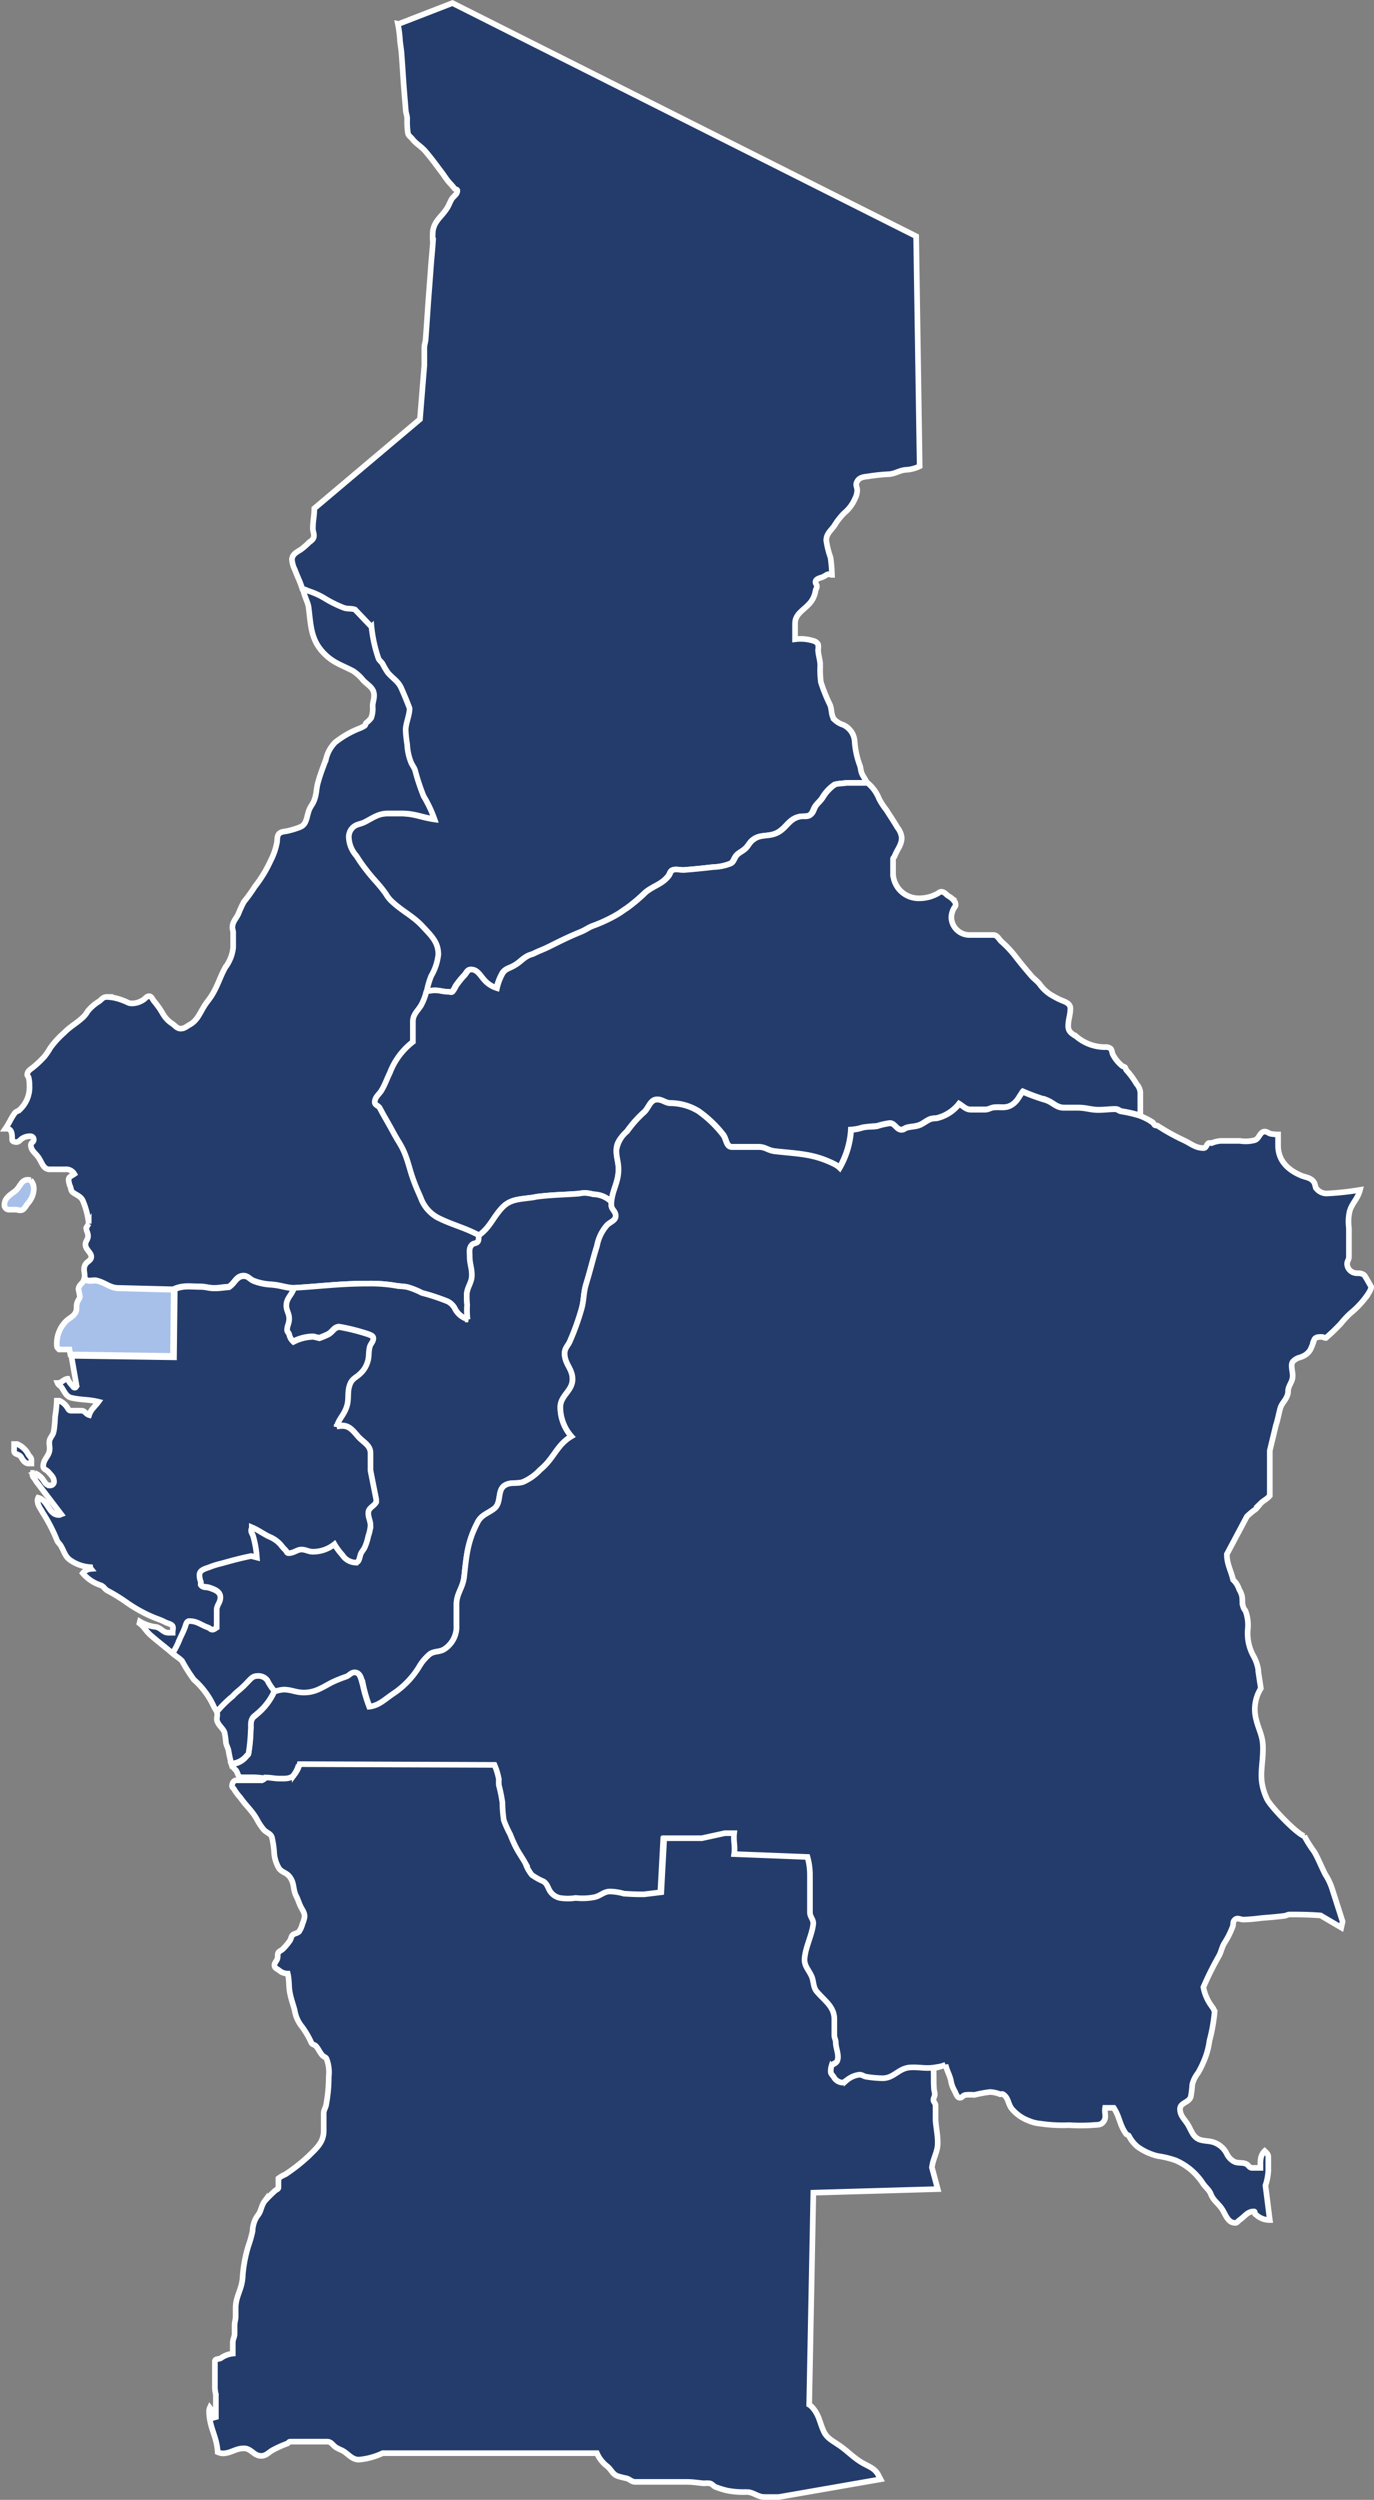 <svg xmlns="http://www.w3.org/2000/svg" width="182.71" height="332.365" viewBox="0 0 182.71 332.365">
  <rect x="0" y="0" width="182.71" height="332.365" fill="#808080" stroke="none"/>
  <g id="Group_527" data-name="Group 527" transform="translate(1492.395 -15005.133)">
    <path id="Path_4129" data-name="Path 4129" d="M415.92,350.2l7.17-2.78,61.66,31h0l.47,30.58a4.851,4.851,0,0,1-1.9.48c-.91.1-1.39.56-2.3.58a24.646,24.646,0,0,0-2.68.29c-.62.07-1.14.14-1.43.66s0,.7,0,1.15a2.42,2.42,0,0,1-.29,1.15,5.12,5.12,0,0,1-1.43,1.91,8.8,8.8,0,0,0-1.34,1.72c-.5.67-1.05,1.08-1.05,1.92a11.622,11.622,0,0,0,.57,2.29,21.646,21.646,0,0,1,.19,2.29c-.19,0-.28-.09-.47-.09s-.48.26-.77.38-.95.21-.95.67c0,.24.18.33.18.57s-.14.36-.18.58a3.27,3.27,0,0,1-1,1.91c-.83.83-1.72,1.29-1.72,2.46V432a5.63,5.63,0,0,1,2.39.2,1,1,0,0,1,.67.48,2.151,2.151,0,0,1,0,.76c.05.79.26,1.22.29,2a12.443,12.443,0,0,0,.09,2.29,23.353,23.353,0,0,0,1.24,3.06c.24.72.1,1.34.57,1.91a3,3,0,0,0,1.15.68,2.61,2.61,0,0,1,1.53,2.29,11.1,11.1,0,0,0,.67,3.06c.15.4.12.74.29,1.14s.5.79.67,1.24h-2.78a13.834,13.834,0,0,0-1.53.2,5.54,5.54,0,0,0-1.62,1.72c-.28.47-.64.7-.95,1.15s-.31.83-.67,1.14-1,.14-1.53.29c-1.42.33-1.72,1.62-3.06,2.2-1.12.48-2.11.1-3.06.86-.43.33-.55.74-1,1.15s-.76.48-1.14.86-.39.93-.86,1.15a6.791,6.791,0,0,1-2.3.47c-1.48.17-2.34.26-3.82.38-.6.05-1-.16-1.53,0-.36.13-.36.48-.57.77-.89,1.15-1.94,1.29-3.07,2.2a22.564,22.564,0,0,1-2.48,2.1c-.43.27-.72.5-1.15.77a19.993,19.993,0,0,1-3.44,1.62c-.6.24-.93.53-1.53.77-1.69.69-2.66,1.19-4.3,2-.72.36-1.22.51-1.91.86-.27.13-.5.17-.77.29-.81.41-1.12.91-1.91,1.34-.6.33-1.15.38-1.53,1a7.42,7.42,0,0,0-.77,2,3.7,3.7,0,0,1-1.81-1.24c-.5-.58-.84-1.24-1.63-1.24-.45,0-.55.43-.86.76a11.818,11.818,0,0,0-1.15,1.43,3,3,0,0,1-.47.77c-.15.12-.36,0-.58,0-.67,0-1.07-.19-1.74-.19-.43,0-.69.07-1.13.1h0a11.077,11.077,0,0,1,.58-2,7.06,7.06,0,0,0,.95-2.87c0-1.6-.93-2.47-2-3.63-1.36-1.49-2.63-2-4.11-3.35a4.251,4.251,0,0,1-.86-1.06c-.89-1.28-1.63-1.9-2.58-3.15a19.788,19.788,0,0,1-1.34-1.91,3.93,3.93,0,0,1-1-2.29,1.78,1.78,0,0,1,.57-1.53c.48-.41,1-.39,1.53-.67,1.13-.55,1.82-1.15,3.09-1.15h1.86c1.7,0,2.63.5,4.33.76a16.609,16.609,0,0,0-1.44-3.05,28.444,28.444,0,0,1-1.14-3.45c-.15-.45-.41-.69-.57-1.14a7.15,7.15,0,0,1-.48-2.3,15.472,15.472,0,0,1-.2-1.91c0-.93.52-2,.52-2.89-.33-.88-.63-1.62-1.09-2.65s-1.13-1.29-1.81-2.1a9.4,9.4,0,0,1-.68-1.15c-.18-.32-.44-.41-.57-.76a18.58,18.58,0,0,1-.91-4.16l-2.2-2.31c-.57-.18-.93,0-1.48-.23a15.6,15.6,0,0,1-2.68-1.34,10.678,10.678,0,0,0-1.91-.86c-.3-.11-.54-.23-.8-.3h0c-.38-1.2-.57-1.4-1-2.57a3.65,3.65,0,0,1-.39-1.33c0-.68.58-1,1.15-1.34a8.741,8.741,0,0,0,1.15-1c.31-.21.62-.45.62-.86s-.14-.57-.14-.95c0-1.06.19-1.63.19-2.68l14.05-11.86.58-7.16v-2.32c0-.48.16-.75.18-1.23.2-2.59.27-4.08.48-6.68.08-1.06.12-1.63.2-2.68.09-1.34.19-2.11.28-3.44a8.677,8.677,0,0,1,0-1.53c.22-1.39,1.17-1.87,1.91-3.06.25-.41.34-.74.58-1.15s.76-.62.76-1.15c0-.19-.29-.14-.38-.28a9.725,9.725,0,0,0-.67-.77c-.48-.55-.72-1-1.14-1.53-.75-1-1.2-1.63-2-2.58-.62-.74-1.24-1-1.81-1.72-.22-.29-.5-.4-.57-.76a10.152,10.152,0,0,1-.1-1.91c0-.46-.17-.7-.19-1.16-.07-.87-.12-1.4-.19-2.29-.17-2.08-.22-3.27-.38-5.35-.06-.6-.12-.93-.19-1.53a15.932,15.932,0,0,0-.29-2.29Z" transform="translate(-1855.32 14658.123)" fill="#233c6b" stroke="#fff" stroke-width="0.75"/>
    <path id="Path_4130" data-name="Path 4130" d="M403.26,425.32c.26.07.5.19.8.3a10.679,10.679,0,0,1,1.91.86,15.6,15.6,0,0,0,2.68,1.34c.55.19.91.05,1.48.23l2.2,2.31a18.579,18.579,0,0,0,.91,4.16c.13.35.39.44.57.76a9.4,9.4,0,0,0,.68,1.15c.68.81,1.38,1.12,1.81,2.1s.76,1.77,1.09,2.65c0,.93-.52,2-.52,2.89a15.472,15.472,0,0,0,.2,1.91,7.15,7.15,0,0,0,.48,2.3c.16.45.42.69.57,1.14a28.441,28.441,0,0,0,1.14,3.45,16.611,16.611,0,0,1,1.44,3.05c-1.7-.26-2.63-.76-4.33-.76h-1.86c-1.27,0-2,.6-3.09,1.15-.57.28-1.05.26-1.53.67a1.78,1.78,0,0,0-.57,1.53,3.93,3.93,0,0,0,1,2.29,19.793,19.793,0,0,0,1.34,1.91c.95,1.25,1.69,1.87,2.58,3.15a4.25,4.25,0,0,0,.86,1.06c1.48,1.36,2.75,1.86,4.11,3.35,1.07,1.16,2,2,2,3.63a7.06,7.06,0,0,1-.95,2.87,11.078,11.078,0,0,0-.58,2h0a7.531,7.531,0,0,1-.66,1.81c-.46.84-1.15,1.29-1.15,2.27v2.7a9.41,9.41,0,0,0-3.06,4.11c-.45.91-.62,1.53-1.14,2.39-.34.55-.87.86-.87,1.53,0,.38.5.44.67.77.38.72.65,1.19,1.06,1.91.59,1,.9,1.67,1.52,2.68,1.1,1.79,1.2,3.11,1.92,5.06.33.91.57,1.41.95,2.29a4.84,4.84,0,0,0,2.39,2.69c1.89.93,3.51,1.24,5.36,2.29h0c-.1.29,0,.65-.2.86s-.55.15-.76.38c-.41.43-.29.93-.29,1.53,0,1,.29,1.5.29,2.49S425.12,518,425,519a10.885,10.885,0,0,0,.05,1.51,10.381,10.381,0,0,0,.05,1.93h.09a2.84,2.84,0,0,1-1.72-1.33,2.2,2.2,0,0,0-1-1.06,27.176,27.176,0,0,0-3.44-1.14,10.008,10.008,0,0,0-1.91-.77c-.57-.12-1-.1-1.53-.19a20,20,0,0,0-3.63-.28c-3.87,0-6.16.35-10,.57h0c-1.2-.1-1.77-.39-3-.48a7.428,7.428,0,0,1-2.3-.48c-.52-.19-.76-.67-1.34-.67-1,0-1.19,1-2,1.48-.74,0-1.18.15-1.91.15s-1.15-.2-1.89-.2c-1.37,0-2.34-.21-3.56.39h0l-7.46-.19c-1.1-.08-1.7-.74-2.77-1-.43-.07-.72.08-1.15,0-.17,0-.27-.2-.44-.28h0c.16-.53-.19-1.08.06-1.68s.86-.62.86-1.19-.77-.92-.77-1.63c0-.44.34-.65.34-1.1s-.22-.66-.24-1.1l.33-.57a10.266,10.266,0,0,0-.81-3.11c-.29-.52-.73-.64-1.24-1-.28-.16-.29-.45-.38-.76a2.659,2.659,0,0,1-.24-.95c0-.42.42-.52.76-.77a1.25,1.25,0,0,0-1.2-.62h-2.09c-.82,0-1-.86-1.44-1.53s-1.05-.94-1.05-1.72c0-.3.38-.37.38-.67a.43.43,0,0,0-.38-.48,1.91,1.91,0,0,0-1.15.29c-.29.18-.42.48-.76.48s-.58-.09-.58-.34c0-.61,0-1.34-.62-1.43h-.29c.58-.86.65-1.19,1.2-2,.19-.31.5-.31.76-.57a4.08,4.08,0,0,0,1.25-3.25,3.741,3.741,0,0,0-.1-.95c0-.15-.19-.23-.19-.39,0-.51.41-.72.77-1a13.77,13.77,0,0,0,1.52-1.44,9.1,9.1,0,0,0,.77-1.14,11.9,11.9,0,0,1,1.82-2c.9-.91,1.64-1.24,2.57-2.11a3.639,3.639,0,0,0,.58-.76,5.76,5.76,0,0,1,1.53-1.33c.33-.25.52-.58,1-.58a6.26,6.26,0,0,1,2.2.48c.45.14.66.38,1.14.38a2.72,2.72,0,0,0,1.53-.48c.26-.14.43-.48.77-.48s.45.41.67.68a11,11,0,0,1,1.14,1.62,3.821,3.821,0,0,0,1.25,1.34c.4.26.64.67,1.14.67s.74-.27,1.15-.49c1-.54,1.31-1.38,1.91-2.38.43-.72.82-1.08,1.24-1.82.72-1.27.93-2.15,1.63-3.44a5.3,5.3,0,0,0,1.05-2.65v-2c0-.28-.12-.45-.1-.73.05-.81.58-1.17.86-1.91a14.667,14.667,0,0,1,.67-1.44,21.016,21.016,0,0,0,1.44-2,17,17,0,0,0,2.1-3.44,9,9,0,0,0,.86-2.48c.05-.46,0-.86.29-1.15s.77-.26,1.24-.38a11.331,11.331,0,0,0,1.53-.48c.86-.34.86-1.22,1.15-2.11.19-.62.55-.9.76-1.52.31-.84.24-1.44.48-2.3.33-1.2.63-1.89,1.05-3.06a4.68,4.68,0,0,1,1.25-2.29,12.628,12.628,0,0,1,3.15-1.82,3.372,3.372,0,0,0,.76-.38c.13-.09.1-.27.2-.38a3.2,3.2,0,0,0,.67-.67,3.63,3.63,0,0,0,.19-1.53c0-.55.19-.89.19-1.44,0-1-.76-1.33-1.43-2a5.91,5.91,0,0,0-1.35-1.25c-1.52-.81-2.58-1.05-3.82-2.29-1.79-1.79-1.79-3.61-2.1-6.12-.07-.74-.71-1.76-.71-2.5Z" transform="translate(-1855.32 14658.123)" fill="#233c6b" stroke="#fff" stroke-width="0.75"/>
    <path id="Path_4131" data-name="Path 4131" d="M419.64,478.78c.44,0,.7-.1,1.13-.1.67,0,1.07.19,1.74.19.22,0,.43.12.58,0a3,3,0,0,0,.47-.77,11.811,11.811,0,0,1,1.15-1.43c.31-.33.41-.76.86-.76.79,0,1.13.66,1.63,1.24a3.7,3.7,0,0,0,1.81,1.24,7.42,7.42,0,0,1,.77-2c.38-.58.93-.63,1.53-1,.79-.43,1.1-.93,1.91-1.34.27-.12.5-.16.77-.29.69-.35,1.19-.5,1.91-.86,1.64-.81,2.61-1.31,4.3-2,.6-.24.93-.53,1.53-.77a20,20,0,0,0,3.44-1.62c.43-.27.72-.5,1.15-.77a22.581,22.581,0,0,0,2.48-2.1c1.13-.91,2.18-1.05,3.07-2.2.21-.29.21-.64.57-.77.54-.16.93.05,1.53,0,1.48-.12,2.34-.21,3.82-.38a6.791,6.791,0,0,0,2.3-.47c.47-.22.47-.77.86-1.15s.76-.49,1.14-.86.53-.82,1-1.15c.95-.76,1.94-.38,3.06-.86,1.34-.58,1.64-1.87,3.06-2.2.57-.15,1.09.1,1.53-.29s.4-.74.67-1.14.67-.68.95-1.15a5.54,5.54,0,0,1,1.62-1.72c.58-.15.94-.1,1.53-.2h2.78a5.14,5.14,0,0,1,1.53,2.11,9.822,9.822,0,0,0,1,1.53c.55.88.91,1.39,1.44,2.29a2.63,2.63,0,0,1,.57,1.34c0,1-.59,1.53-.95,2.49-.05.14-.2.19-.2.36v2a3.4,3.4,0,0,0,3.54,3.22,4.93,4.93,0,0,0,2.29-.58c.22-.09.34-.28.58-.28.43,0,.62.34.95.57a2.27,2.27,0,0,1,.9.83h0a.81.81,0,0,1,.06.33c0,.23-.19.35-.28.56a2.58,2.58,0,0,0-.29,1.15,2.42,2.42,0,0,0,2.51,2.3H495c.53,0,.72.5,1.08.86a14.177,14.177,0,0,1,1.81,1.91c.77,1,1.27,1.6,2.11,2.58.38.46.76.69,1.15,1.15a5.2,5.2,0,0,0,1.81,1.62,10.317,10.317,0,0,0,1.15.58c.55.21,1.15.46,1.15,1.05,0,.93-.29,1.46-.29,2.39,0,.67.48,1,1.06,1.34a5.9,5.9,0,0,0,3.82,1.43,1.053,1.053,0,0,1,.76.19c.19.19.17.5.29.77a4.809,4.809,0,0,0,1.24,1.53c.12.1.29.1.38.19s.1.27.19.38a10.8,10.8,0,0,1,1.34,1.82,2,2,0,0,1,.51,1.12v3.08h0a18.387,18.387,0,0,0-2.49-.57c-.3-.07-.45-.29-.79-.29-.88,0-1.36.1-2.24.1-1,0-1.67-.29-2.72-.29h-1.87c-1,0-1.41-.63-2.32-1a27.209,27.209,0,0,1-3.15-1.14c-.5.76-.72,1.36-1.53,1.81s-1.41.2-2.29.29c-.48.05-.7.29-1.18.29H492c-.67,0-1-.43-1.55-.77a5.38,5.38,0,0,1-3,1.92,3.938,3.938,0,0,0-.76.09c-.67.24-1,.67-1.63.86s-1,.15-1.53.29c-.28.07-.45.29-.76.29-.67,0-.86-.87-1.53-.87a10,10,0,0,0-1.72.39,17.824,17.824,0,0,0-1.92.19,5.67,5.67,0,0,1-1.53.29,11.58,11.58,0,0,1-1.52,5.06,2.822,2.822,0,0,0-.68-.48c-2.81-1.41-4.77-1.36-7.93-1.72-.86-.09-1.27-.57-2.12-.57H460.3c-.84,0-.72-1.1-1.27-1.72a15.48,15.48,0,0,0-3.25-3.06,7.33,7.33,0,0,0-3.82-1.05c-.65-.08-1-.48-1.63-.48-1,0-1.1,1.2-1.91,1.82a15.562,15.562,0,0,0-2.1,2.39c-.74.81-1.43,1.41-1.43,2.53s.28,1.55.28,2.54c0,1.73-.81,2.73-.94,4.35h0a3.52,3.52,0,0,0-2.4-1,5.638,5.638,0,0,0-1.15-.19,6.751,6.751,0,0,0-.77.1c-2.07.16-3.28.14-5.35.38-.45.05-.7.14-1.15.18-1.52.2-2.7.22-3.73,1.34-1.24,1.35-1.57,2.56-3.05,3.64h0c-1.85-1-3.47-1.36-5.36-2.29a4.84,4.84,0,0,1-2.39-2.69c-.38-.88-.62-1.38-.95-2.29-.72-1.95-.82-3.27-1.92-5.06-.62-1-.93-1.65-1.52-2.68-.41-.72-.68-1.19-1.06-1.91-.17-.33-.67-.39-.67-.77,0-.67.53-1,.87-1.53.52-.86.69-1.48,1.14-2.39a9.41,9.41,0,0,1,3.06-4.11v-2.7c0-1,.69-1.43,1.15-2.27a7.532,7.532,0,0,0,.66-1.81Z" transform="translate(-1855.32 14658.123)" fill="#233c6b" stroke="#fff" stroke-width="0.75"/>
    <path id="Path_4132" data-name="Path 4132" d="M426.63,511.28c-.1.29,0,.65-.2.86s-.55.15-.76.38c-.41.43-.29.93-.29,1.53,0,1,.29,1.5.29,2.49S425.12,518,425,519a10.885,10.885,0,0,0,.05,1.51,10.381,10.381,0,0,0,.05,1.93h.09a2.84,2.84,0,0,1-1.72-1.33,2.2,2.2,0,0,0-1-1.06,27.176,27.176,0,0,0-3.44-1.14,10.008,10.008,0,0,0-1.91-.77c-.57-.12-1-.1-1.53-.19a20,20,0,0,0-3.63-.28c-3.87,0-6.16.35-10,.57h0c-.31.93-1,1.31-1,2.29,0,.67.38,1.05.38,1.72s-.28.94-.28,1.53c0,.24.21.36.28.57a1.78,1.78,0,0,0,.57,1,6,6,0,0,1,2.68-.67l.77.19a12.25,12.25,0,0,0,1.15-.48c.62-.31.83-1,1.52-1a27.009,27.009,0,0,1,3.93,1c.23.12.57.19.57.48,0,.48-.36.7-.48,1.15-.19.76-.05,1.27-.29,2a3.45,3.45,0,0,1-.95,1.53c-.53.52-1.06.67-1.34,1.33-.48,1.11-.12,1.94-.48,3.07s-1,1.55-1.34,2.67a3.827,3.827,0,0,1,.74-.09c1,0,1.46.67,2.13,1.43s1.63,1.13,1.63,2.18v2.31l.76,3.83v.38c-.34.6-1.05.74-1.05,1.44s.29,1,.29,1.71a5.089,5.089,0,0,1-.29,1.34,7.171,7.171,0,0,1-.48,1.53c-.14.29-.33.48-.48.77-.24.5-.19,1.24-.76,1.24a2.16,2.16,0,0,1-1.72-1,8.763,8.763,0,0,1-1.06-1.44,4.6,4.6,0,0,1-2.87,1c-.59,0-.93-.29-1.52-.29s-1,.48-1.72.48c-.22,0-.24-.24-.38-.38a8.322,8.322,0,0,1-.68-.77,4.1,4.1,0,0,0-1.52-1.05c-.92-.45-1.37-.85-2.3-1.24,0,.17-.09.24-.09.41,0,.33.21.52.28.83a13.591,13.591,0,0,1,.48,2.78l-.76-.2c-1.56.32-2.47.58-4,1a10.06,10.06,0,0,0-1.53.48c-.62.22-1.34.38-1.34,1.05a2.56,2.56,0,0,0,.19.95c0,.13-.07.29,0,.39.29.38.72.24,1.15.38.69.24,1.44.5,1.44,1.24s-.49,1-.49,1.7v2.32c-.18.1-.33.28-.57.28s-.36-.21-.57-.28c-1-.36-1.46-.86-2.49-.86-.38,0-.45.41-.57.77-.21.59-.41.95-.67,1.52a11.639,11.639,0,0,1-1,2h0c.17.14.35.29.53.46a4.263,4.263,0,0,1,.77.62,22.578,22.578,0,0,0,1.57,2.48,10.621,10.621,0,0,1,2.68,3.63c.16.31.33.5.44.78h0a15.66,15.66,0,0,1,2.09-2.06,6.22,6.22,0,0,1,.58-.57,12.987,12.987,0,0,0,1.43-1.34c.41-.41.67-.77,1.24-.77a1.5,1.5,0,0,1,1.35.57,6.469,6.469,0,0,0,.95,1.43h0a4.754,4.754,0,0,1,1.24-.28c1.05,0,1.63.39,2.68.39,1.53,0,2.39-.63,3.73-1.34a16.919,16.919,0,0,1,1.91-.77c.45-.17.64-.57,1.15-.57.73,0,.83.93,1.05,1.62a19.509,19.509,0,0,0,.87,2.94c1.26-.14,2-.91,3.15-1.7a11.48,11.48,0,0,0,3.44-3.53A6.362,6.362,0,0,1,420,567c.64-.54,1.41-.27,2.1-.78a3.56,3.56,0,0,0,1.53-3.17v-2.73c0-1.43.8-2.12,1-3.56.34-3,.44-4.72,1.81-7.36.52-1,1.34-1.15,2.2-1.81,1.05-.82.32-2.55,1.53-3.16.82-.4,1.43-.1,2.3-.38a6.781,6.781,0,0,0,2.29-1.63c1.84-1.49,2.19-3.29,4.15-4.44h0a5.88,5.88,0,0,1-1.47-3.87c0-1.58,1.62-2.15,1.62-3.73,0-1.41-1.05-2-1.05-3.44,0-.65.42-1,.67-1.53a33.062,33.062,0,0,0,1.53-4.21c.41-1.34.26-2.2.67-3.53.59-1.92.83-3.07,1.43-5a5.76,5.76,0,0,1,1.34-2.77c.45-.45,1.15-.6,1.15-1.24s-.58-.84-.58-1.44v-.42h0a3.52,3.52,0,0,0-2.4-1,5.637,5.637,0,0,0-1.15-.19,6.76,6.76,0,0,0-.77.1c-2.07.16-3.28.14-5.35.38-.45.05-.7.14-1.15.18-1.52.2-2.7.22-3.73,1.34-1.24,1.35-1.57,2.56-3.05,3.64Z" transform="translate(-1855.32 14658.123)" fill="#233c6b" stroke="#fff" stroke-width="0.75"/>
    <path id="Path_4133" data-name="Path 4133" d="M444.23,506.84c.13-1.62.94-2.62.94-4.35,0-1-.28-1.56-.28-2.54a3.993,3.993,0,0,1,1.43-2.53,15.56,15.56,0,0,1,2.1-2.39c.81-.62.88-1.82,1.91-1.82.65,0,1,.4,1.63.48a7.33,7.33,0,0,1,3.82,1.05A15.481,15.481,0,0,1,459,497.8c.55.62.43,1.72,1.27,1.72h3.59c.85,0,1.26.48,2.12.57,3.16.36,5.12.31,7.93,1.72a2.82,2.82,0,0,1,.68.48,11.581,11.581,0,0,0,1.52-5.06,5.671,5.671,0,0,0,1.53-.29c.72-.17,1.2-.07,1.92-.19a10,10,0,0,1,1.72-.39c.67,0,.86.87,1.53.87.31,0,.48-.22.76-.29.57-.14,1-.12,1.53-.29s1-.62,1.63-.86a3.941,3.941,0,0,1,.76-.09,5.38,5.38,0,0,0,3-1.92c.57.34.88.77,1.55.77h1.86c.48,0,.7-.24,1.18-.29.88-.09,1.52.15,2.29-.29s1-1.05,1.53-1.81a27.208,27.208,0,0,0,3.15,1.14c.91.33,1.34,1,2.32,1h1.87c1.05,0,1.67.29,2.72.29.88,0,1.36-.1,2.24-.1.34,0,.49.22.79.29a18.383,18.383,0,0,1,2.49.57h0a9.9,9.9,0,0,1,1.72.87c.14.11.14.28.29.38s.26,0,.38.09a28.288,28.288,0,0,0,3.44,1.91c1,.46,1.56,1.05,2.68,1.05.36,0,.36-.52.66-.66a1.023,1.023,0,0,1,.39,0,4,4,0,0,1,1.17-.29h2.63a4.68,4.68,0,0,0,1.94-.1c.62-.21.67-1.14,1.33-1.14.32,0,.48.21.77.29a6,6,0,0,0,1,.09v1.46c0,2,1.27,3.24,3.06,4,.57.24,1.08.24,1.53.67s.24.79.57,1.14a1.74,1.74,0,0,0,1.34.58,38.187,38.187,0,0,0,4.4-.48h0c-.29,1.14-.93,1.6-1.34,2.68a6,6,0,0,0-.14,2.36v3.87c0,.39-.24.55-.24.93a1.27,1.27,0,0,0,.86,1.16c.4.16.74,0,1.15.18s.33.29.52.53l.67,1.18c0,.48-.65,1.29-.93,1.67a12.442,12.442,0,0,1-1.88,1.89,12.628,12.628,0,0,0-1.22,1.32,25.668,25.668,0,0,1-2,1.92c-.22,0-.32-.14-.55-.14-.4,0-.84,0-1,.38a8.651,8.651,0,0,1-.52,1.34,2.23,2.23,0,0,1-1,.86c-.32.16-.56.16-.86.34a1.5,1.5,0,0,0-.34.25c-.51.4-.14,1.28-.14,2s-.4,1.07-.57,1.72c-.08.26,0,.5-.1.76-.22.79-.79,1.12-1,1.91s-.32,1.47-.56,2.19l-.81,3.36v6h0c-.48.55-.74.55-1.25,1.05a6.994,6.994,0,0,1-.66.77,8.567,8.567,0,0,0-1.14.95l-2.66,5c0,1.36.52,2.09.83,3.41h0a3,3,0,0,1,.81,1.29,3.262,3.262,0,0,1,.34.76c.15.57,0,1,.19,1.53a1.339,1.339,0,0,0,.29.52,5.409,5.409,0,0,1,.32,2.52,6.2,6.2,0,0,0,.75,3.5,5.632,5.632,0,0,1,.65,1.87s0,.06,0,.11a.15.15,0,0,0,0,.1l.34,2.24h0a5.24,5.24,0,0,0-.61,4.19c.35,1.41.89,2.14.89,3.74,0,2.72-.71,4,.5,6.71.43,1,4,4.71,5,5a16.924,16.924,0,0,0,1.32,2.08c.57,1,.95,2,1.46,3a8.231,8.231,0,0,1,.94,2h0l1.37,4.28-.18.8h0l-2.74-1.61c-1.49-.11-2.62-.13-4.09-.13-.32,0-.48.17-.79.19-1.2.15-1.87.19-3.07.29a21.645,21.645,0,0,1-2.29.2c-.45,0-.81-.3-1.15,0s-.19.54-.28.85a11,11,0,0,1-1.15,2.3c-.33.57-.36,1-.67,1.62a41.269,41.269,0,0,0-2.1,4.21,5.9,5.9,0,0,0,1,2.39c.2.33.48.55.48,1a22.685,22.685,0,0,1-.67,3.72,10.35,10.35,0,0,1-.77,2.78,13.489,13.489,0,0,1-.76,1.52,4,4,0,0,0-.76,1.54,12.356,12.356,0,0,1-.2,1.62c-.23.79-1.43.79-1.43,1.63s.52,1.28,1,2c.54.89.71,1.79,1.72,2.11.59.16,1,.12,1.63.28a3.06,3.06,0,0,1,1.9,1.63,2.23,2.23,0,0,0,1,1c.53.23,1,.05,1.53.28.31.12.43.53.79.53h1.12c0-.91-.07-1.6.57-2.24.24.23.48.43.48.78v1.87a7.591,7.591,0,0,1-.38,1.93l.58,4.59a2.6,2.6,0,0,1-1.54-.47c-.14-.1-.23-.19-.38-.29s0-.38-.19-.38c-.86,0-1.19.64-1.91,1.14-.22.15-.31.38-.58.38-.88,0-1.19-.85-1.62-1.62s-1-1.1-1.43-1.81c-.17-.27-.2-.51-.39-.77-.28-.41-.57-.62-.86-1.05a8.19,8.19,0,0,0-3.63-3.06,13,13,0,0,0-2.39-.58,7.539,7.539,0,0,1-2.68-1.24,4.63,4.63,0,0,1-1.14-1.44c-.1-.13-.29-.13-.39-.28-.86-1.19-.81-2.2-1.62-3.44h-1.15c-.12.72.22,1.24-.19,1.81s-.9.41-1.53.49a23.987,23.987,0,0,1-3.06,0,20.255,20.255,0,0,1-3.82-.2,4.906,4.906,0,0,1-1.53-.38,5.45,5.45,0,0,1-2.3-1.62c-.5-.68-.43-1.46-1.14-1.91-.12-.08-.27,0-.39,0a4.139,4.139,0,0,0-1.33-.3,17,17,0,0,0-2.11.39,6.315,6.315,0,0,0-1.15,0c-.44.07-.43.38-.76.38s-.5-.47-.67-.86a4.261,4.261,0,0,1-.48-1.15c-.14-.95-.53-1.41-.76-2.38a8.866,8.866,0,0,1-1.62.47h0c-1.2.19-2.06-.09-3.26,0-1.52.12-2.1,1.43-3.63,1.43a15.191,15.191,0,0,1-2.11-.19c-.38,0-.57-.28-.95-.28a3.19,3.19,0,0,0-1.72.76c-.19.1-.33.29-.58.29a1.42,1.42,0,0,1-1.14-.77c-.14-.21-.38-.38-.38-.66a2.169,2.169,0,0,1,.09-.77c.15-.36.62-.34.76-.67.32-.74-.19-1.67-.19-2.48,0-.36-.19-.58-.19-.94v-2.15c0-1.65-1.21-2.38-2.29-3.61-.5-.57-.43-1.17-.66-1.91-.34-1-1.06-1.5-1-2.58.14-1.54.94-3,1.14-4.49.09-.65-.43-1-.43-1.6v-5a8.861,8.861,0,0,0-.33-2.37h0l-9.75-.38c.16-1.12-.12-1.65,0-2.78h-1.24l-3.06.67h-5l-.39,7.18-2.29.28a26.556,26.556,0,0,1-2.68-.09,7.439,7.439,0,0,0-1.82-.29c-.86,0-1.26.57-2.1.76a8.29,8.29,0,0,1-2.49.1,6.721,6.721,0,0,1-2.1,0,2.11,2.11,0,0,1-1.14-.67c-.46-.5-.46-1.15-1.05-1.53a8,8,0,0,1-1.54-.86,5.19,5.19,0,0,1-.85-1.53c-.49-.89-.89-1.38-1.35-2.3-.28-.56-.42-.95-.66-1.52a14.444,14.444,0,0,1-.87-1.92,17,17,0,0,1-.19-2.38,21.78,21.78,0,0,0-.47-2.3,6.425,6.425,0,0,1,0-.76,9.059,9.059,0,0,0-.58-1.92l-25.91-.1a4.071,4.071,0,0,1-.66,1.34c-.48.65-1.17.58-2,.58s-1.12-.11-1.89-.14h0a9,9,0,0,0-1.63-.14H395c-.48,0-.43-.69-.77-1a2,2,0,0,1-.52-.74h0a2.77,2.77,0,0,0,1.95-1c.1-.14.27-.21.29-.38a22.316,22.316,0,0,0,.29-3.06c.07-.59-.08-1,.19-1.53.14-.31.43-.43.66-.67a8.28,8.28,0,0,0,2.3-3h0a4.754,4.754,0,0,1,1.24-.28c1.05,0,1.63.39,2.68.39,1.53,0,2.39-.63,3.73-1.34a16.93,16.93,0,0,1,1.91-.77c.45-.17.64-.57,1.15-.57.73,0,.83.93,1.05,1.62a19.505,19.505,0,0,0,.87,2.94c1.26-.14,2-.91,3.15-1.7a11.48,11.48,0,0,0,3.44-3.53A6.359,6.359,0,0,1,420,567c.64-.54,1.41-.27,2.1-.78a3.56,3.56,0,0,0,1.53-3.17v-2.73c0-1.43.8-2.12,1-3.56.34-3,.44-4.72,1.81-7.36.52-1,1.34-1.15,2.2-1.81,1.05-.82.32-2.55,1.53-3.16.82-.4,1.43-.1,2.3-.38a6.781,6.781,0,0,0,2.29-1.63c1.84-1.49,2.19-3.29,4.15-4.44h0a5.88,5.88,0,0,1-1.47-3.87c0-1.58,1.62-2.15,1.62-3.73,0-1.41-1.05-2-1.05-3.44,0-.65.42-1,.67-1.53a33.062,33.062,0,0,0,1.53-4.21c.41-1.34.26-2.2.67-3.53.59-1.92.83-3.07,1.43-5a5.76,5.76,0,0,1,1.34-2.77c.45-.45,1.15-.6,1.15-1.24s-.58-.84-.58-1.44v-.42Z" transform="translate(-1855.32 14658.123)" fill="#233c6b" stroke="#fff" stroke-width="0.75"/>
    <path id="Path_4134" data-name="Path 4134" d="M393.7,581.52a15.243,15.243,0,0,1-.39-1.79c-.1-.39-.24-.58-.34-1a10.568,10.568,0,0,0-.19-1.39c-.19-.52-.69-.82-.95-1.43-.18-.42.07-.75-.05-1.19v-.14h0a15.659,15.659,0,0,1,2.09-2.06,6.219,6.219,0,0,1,.58-.57,12.993,12.993,0,0,0,1.43-1.34c.41-.41.67-.77,1.24-.77a1.5,1.5,0,0,1,1.35.57,6.469,6.469,0,0,0,.95,1.43h0a8.28,8.28,0,0,1-2.3,3c-.23.24-.52.36-.66.67-.27.53-.12.94-.19,1.53a22.316,22.316,0,0,1-.29,3.06c0,.17-.19.24-.29.38a2.77,2.77,0,0,1-1.95,1ZM487.05,622c.07,1,0,1.62.07,2.68,0,.28.11.47.11.77s-.18.47-.18.75.28.44.28.75v1.93c.09,1.2.29,1.87.29,3.06s-.62,2-.77,3.25l.77,2.87-16.54.48-.55,28.18a2.389,2.389,0,0,1,.45.4c.86,1,.91,1.85,1.44,3.06.4.93,1.08,1.26,1.91,1.82,1.27.83,1.87,1.6,3.15,2.39.89.54,1.7.72,2.21,1.62l.33.63h0L466.49,679H464.6c-.93,0-1.38-.6-2.31-.67a11.327,11.327,0,0,1-2.68-.19,11.926,11.926,0,0,1-1.54-.48c-.28-.12-.45-.41-.76-.48a4.007,4.007,0,0,0-.77,0c-.9-.07-1.4-.19-2.31-.19H447.4c-.49,0-.72-.36-1.18-.48a10.727,10.727,0,0,1-1.15-.29c-.71-.26-.83-.85-1.43-1.33a4.371,4.371,0,0,1-1.34-1.72H413.81a9.182,9.182,0,0,1-3.15.86c-1,0-1.39-.79-2.29-1.25a6.12,6.12,0,0,1-.77-.38c-.45-.31-.62-.76-1.17-.76h-4.92c-.2,0-.24.22-.41.26a14.273,14.273,0,0,0-1.91.86c-.57.31-.86.77-1.53.77-1,0-1.32-1-2.3-1-1.14,0-1.72.67-2.86.67a2,2,0,0,1-.63-.17h0c-.1-2.1-1.14-3.28-1.14-5.48a1.12,1.12,0,0,1,.1-.43,3.56,3.56,0,0,1,.62,1.3l.18-.05v-3a4.29,4.29,0,0,1-.13-1.24c0-.85,0-1.31,0-2.16v-1c0-.38.46-.27.76-.41a3.36,3.36,0,0,1,1.62-.63v-1.44c0-.48.24-.74.24-1.22V656.2c0-.48.14-.75.14-1.22V653.9c0-1.56.75-2.34.91-3.91a18.731,18.731,0,0,1,.77-4.34,15.727,15.727,0,0,0,.57-2,3.78,3.78,0,0,1,.62-2c.57-.65.47-1.28,1-2a16.937,16.937,0,0,1,1.34-1.34c.17-.19.48-.21.48-.47v-1.2a3.738,3.738,0,0,1,.91-.53,23.243,23.243,0,0,0,3.05-2.39c1.12-1.11,2.06-1.88,2.06-3.43V628c0-.48.26-.72.33-1.19a19.693,19.693,0,0,0,.34-3.68,5,5,0,0,0-.29-2.38c-.11-.26-.39-.27-.57-.49-.36-.41-.46-.77-.82-1.19-.19-.23-.46-.18-.62-.44a11.6,11.6,0,0,0-1.24-2.14,4.62,4.62,0,0,1-1-2.25c-.24-.87-.44-1.35-.62-2.25s-.06-1.58-.29-2.58a1.75,1.75,0,0,1-1.15-.43c-.28-.21-.62-.31-.62-.67s.27-.52.38-.86,0-.49.1-.76.52-.37.76-.67a8.319,8.319,0,0,0,.82-1c.18-.27.14-.55.38-.76s.62-.18.86-.48a3.209,3.209,0,0,0,.43-1,3.833,3.833,0,0,0,.28-.93c0-.61-.32-.91-.57-1.46s-.29-.78-.52-1.24c-.47-.88-.25-1.6-.77-2.43s-1.15-.69-1.57-1.35a4.65,4.65,0,0,1-.63-2.24,13.777,13.777,0,0,0-.28-1.82c-.17-.56-.71-.6-1.1-1.05a7.652,7.652,0,0,1-.91-1.38c-.71-1.23-1.4-1.73-2.2-2.88a6.62,6.62,0,0,1-.82-1.09c-.08-.18-.28-.23-.28-.44,0-.37.21-.76.59-.76h3.17a.71.71,0,0,0,.68-.37h0c.77,0,1.13.14,1.89.14s1.51.07,2-.58a4.071,4.071,0,0,0,.66-1.34l25.91.1a9.059,9.059,0,0,1,.58,1.92,6.417,6.417,0,0,0,0,.76,21.8,21.8,0,0,1,.47,2.3,17,17,0,0,0,.19,2.38,14.447,14.447,0,0,0,.87,1.92,16.186,16.186,0,0,0,.66,1.52c.46.92.86,1.41,1.35,2.3a5.19,5.19,0,0,0,.85,1.53,8,8,0,0,0,1.54.86c.59.38.59,1,1.05,1.53a2.11,2.11,0,0,0,1.14.67,6.722,6.722,0,0,0,2.1,0,8.291,8.291,0,0,0,2.49-.1c.84-.19,1.24-.76,2.1-.76a7.442,7.442,0,0,1,1.82.29c1.05.07,1.62.09,2.68.09l2.29-.28.39-7.18h5l3.06-.67h1.24c-.12,1.13.16,1.66,0,2.78l9.75.38h0a8.861,8.861,0,0,1,.33,2.37v5c0,.64.52.95.43,1.6-.2,1.53-1,2.95-1.14,4.49-.1,1.08.62,1.58,1,2.58.23.74.16,1.34.66,1.91,1.08,1.23,2.29,2,2.29,3.61v2.15c0,.36.19.58.19.94,0,.81.51,1.74.19,2.48-.14.33-.61.31-.76.67a2.169,2.169,0,0,0-.09.77c0,.28.24.45.38.66a1.42,1.42,0,0,0,1.14.77c.25,0,.39-.19.58-.29a3.19,3.19,0,0,1,1.72-.76c.38,0,.57.24.95.28a15.19,15.19,0,0,0,2.11.19c1.53,0,2.11-1.31,3.63-1.43,1.2-.09,2.06.19,3.26,0Z" transform="translate(-1855.32 14658.123)" fill="#233c6b" stroke="#fff" stroke-width="0.75"/>
    <path id="Path_4135" data-name="Path 4135" d="M365.2,539h-.4v.59c0,.27-.05.51.16.66s.59.18.77.48.46.86,1,.86h.37v-.47c0-.35-.27-.47-.43-.78A2.94,2.94,0,0,0,365.2,539ZM386,518.5c1.22-.6,2.19-.39,3.56-.39.74,0,1.14.2,1.89.2s1.17-.1,1.91-.15c.81-.5,1-1.48,2-1.48.58,0,.82.48,1.34.67a7.429,7.429,0,0,0,2.3.48c1.19.09,1.76.38,3,.48h0c-.31.93-1,1.31-1,2.29,0,.67.38,1.05.38,1.72s-.28.94-.28,1.53c0,.24.21.36.28.57a1.78,1.78,0,0,0,.57,1,6,6,0,0,1,2.68-.67l.77.19a12.221,12.221,0,0,0,1.15-.48c.62-.31.83-1,1.52-1a27.009,27.009,0,0,1,3.93,1c.23.12.57.19.57.48,0,.48-.36.7-.48,1.15-.19.76-.05,1.27-.29,2a3.45,3.45,0,0,1-.95,1.53c-.53.52-1.06.67-1.34,1.33-.48,1.11-.12,1.94-.48,3.07s-1,1.55-1.34,2.67a3.827,3.827,0,0,1,.74-.09c1,0,1.46.67,2.13,1.43s1.63,1.13,1.63,2.18v2.31l.76,3.83v.38c-.34.6-1.05.74-1.05,1.44s.29,1,.29,1.71a5.089,5.089,0,0,1-.29,1.34,7.171,7.171,0,0,1-.48,1.53c-.14.29-.33.48-.48.77-.24.5-.19,1.24-.76,1.24a2.16,2.16,0,0,1-1.72-1,8.763,8.763,0,0,1-1.06-1.44,4.6,4.6,0,0,1-2.87,1c-.59,0-.93-.29-1.52-.29s-1,.48-1.72.48c-.22,0-.24-.24-.38-.38a8.33,8.33,0,0,1-.68-.77,4.1,4.1,0,0,0-1.52-1.05c-.92-.45-1.37-.85-2.3-1.24,0,.17-.09.24-.09.41,0,.33.21.52.28.83a13.59,13.59,0,0,1,.48,2.78l-.76-.2c-1.56.32-2.47.58-4,1a10.067,10.067,0,0,0-1.53.48c-.62.22-1.34.38-1.34,1.05a2.56,2.56,0,0,0,.19.95c0,.13-.07.29,0,.39.29.38.72.24,1.15.38.69.24,1.44.5,1.44,1.24s-.49,1-.49,1.7v2.32c-.18.1-.33.28-.57.28s-.36-.21-.57-.28c-1-.36-1.46-.86-2.49-.86-.38,0-.45.41-.57.77-.21.59-.41.95-.67,1.52a11.644,11.644,0,0,1-1,2h0c-1-.86-1.77-1.42-2.91-2.41-.65-.56-.81-1.08-1.49-1.58l.06-.24a5.37,5.37,0,0,0,2.15.72c.69.15.93.77,1.64.77h.56c0-.25.05-.41.05-.66,0-.5-.61-.52-1.05-.75-.69-.36-1.12-.45-1.82-.76a19.267,19.267,0,0,1-3.11-1.73,23.072,23.072,0,0,0-2.68-1.67c-.44-.21-.53-.62-1-.76a5.2,5.2,0,0,1-2.34-1.58,1.54,1.54,0,0,1,1.1-.58.481.481,0,0,1-.1-.23,5.19,5.19,0,0,1-2.63-.91c-.71-.48-.81-1.1-1.24-1.86-.19-.35-.44-.48-.58-.86a21.825,21.825,0,0,0-1.86-3.59c-.33-.62-.71-1-.71-1.7a.85.85,0,0,1,.09-.31c1.36.34,1.37,2.3,2.77,2.3.12,0,.18-.06.29-.1l-3.35-4.4c-.13-.35-.48-.53-.48-.9,0-.09.1-.11.1-.2h.19a2.71,2.71,0,0,1,1.06.81c.3.41.48.86,1,.86a.51.51,0,0,0,.53-.48c0-.6-.38-.89-.77-1.34-.24-.27-.67-.33-.67-.72,0-1,.86-1.37.86-2.35,0-.32-.05-.49-.05-.81,0-.6.43-.85.58-1.42a14.138,14.138,0,0,0,.19-2,17.642,17.642,0,0,0,.23-2.15h.34a2.329,2.329,0,0,1,.91.71c.22.25.29.62.63.62h1.42c.43,0,.54.44,1,.58.26-.8.75-1.09,1.24-1.77-1.37-.34-2.2-.21-3.58-.52-.69-.16-.9-.75-1.29-1.35-.17-.26-.45-.32-.57-.62.55,0,.77-.49,1.33-.57a2.68,2.68,0,0,0,.62.91c.1.12.17.28.34.28s.15-.15.24-.24l-.7-4h0l13.65.2.1-8.8Z" transform="translate(-1855.32 14658.123)" fill="#233c6b" stroke="#fff" stroke-width="0.75"/>
    <path id="Path_4136" data-name="Path 4136" d="M367,503.92a1.668,1.668,0,0,0-.39-.05c-.89,0-1,1-1.71,1.53s-1.39.94-1.39,1.84a.61.61,0,0,0,.59.6h.9c.24,0,.37.09.61.09.52,0,.68-.5,1-.91a3,3,0,0,0,.81-1.91,1.64,1.64,0,0,0-.43-1.19Zm7.21,13.1c.17.08.27.26.44.28.43.08.72-.07,1.15,0,1.07.22,1.67.88,2.77,1l7.46.19h0l-.1,8.8-13.65-.2h0l-.12-.66h-1.38c-.15-.16-.29-.27-.29-.49a4.17,4.17,0,0,1,1.15-3.2c.46-.51,1-.61,1.34-1.24.21-.43.05-.78.19-1.24s.32-.51.38-.86l-.19-1c.06-.52.43-.69.71-1.11a.819.819,0,0,0,.14-.28Z" transform="translate(-1855.32 14658.123)" fill="#a7c0ea" stroke="#fff" stroke-width="0.75"/>
  </g>
</svg>

